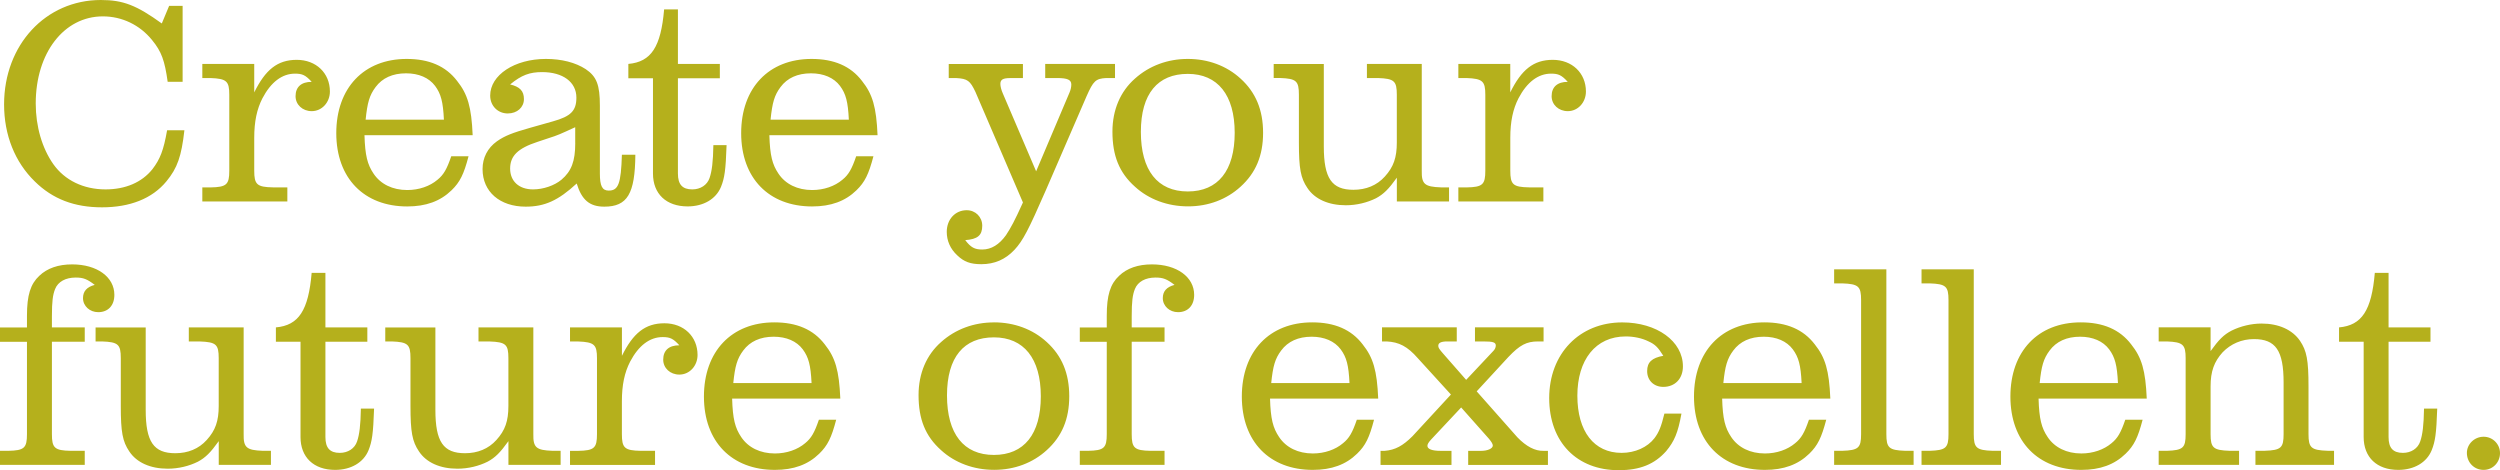 <svg xmlns="http://www.w3.org/2000/svg" id="Livello_2" viewBox="0 0 630.42 118.56"><defs><style>      .cls-1 {        fill: #b5b01c;      }    </style></defs><g id="Livello_2-2" data-name="Livello_2"><g><path class="cls-1" d="M626.28,110.13c-2.29,0-4.21,1.85-4.21,4.07,0,2.44,1.85,4.29,4.21,4.29s4.14-1.92,4.14-4.22-1.85-4.14-4.14-4.14M596.04,86.18v24.03c0,5.1,3.33,8.28,8.72,8.28,3.99,0,7.17-1.85,8.43-4.95.89-2.22,1.18-4.14,1.4-10.5h-3.33c-.07,4.21-.37,6.58-.96,8.28-.59,1.77-2.29,2.88-4.36,2.88-2.51,0-3.62-1.26-3.62-3.99v-24.03h10.57v-3.62h-10.57v-13.75h-3.47c-.81,9.46-3.25,13.23-9.02,13.75v3.62h6.21ZM544.36,117.23h20.26v-3.55h-2.37c-4.14-.15-4.81-.74-4.81-4.21v-12.05c0-3.77.89-6.21,3.03-8.58,2.07-2.14,4.81-3.33,7.91-3.33,5.47,0,7.47,2.88,7.47,10.94v13.01c0,3.48-.66,4.07-4.73,4.21h-2.37v3.55h19.82v-3.55h-1.63c-4.14-.15-4.81-.74-4.81-4.21v-12.05c0-6.58-.44-8.95-2.14-11.46-1.92-2.81-5.4-4.36-9.69-4.36-2.59,0-5.32.67-7.54,1.77-2,1.03-3.25,2.29-5.32,5.18v-5.99h-13.09v3.55h2.07c4.07.15,4.73.81,4.73,4.22v19.15c0,3.48-.67,4.07-4.73,4.21h-2.07v3.55ZM514.34,96.6c.44-4.29.96-6.14,2.51-8.21,1.7-2.29,4.29-3.48,7.69-3.48,3.18,0,5.77,1.11,7.32,3.18,1.48,2,2,3.99,2.22,8.5h-19.74ZM535.93,105.84c-1.11,3.25-1.92,4.66-3.47,5.92-1.92,1.63-4.66,2.59-7.61,2.59-3.7,0-6.73-1.48-8.5-4.14-1.55-2.29-2.14-4.58-2.29-9.69h27.28c-.3-7.1-1.26-10.35-3.92-13.68-2.88-3.77-7.1-5.55-12.72-5.55-10.8,0-17.74,7.32-17.74,18.71s7.02,18.49,17.89,18.49c4.73,0,8.35-1.33,11.16-4.07,2.14-2.07,3.11-4.07,4.29-8.58h-4.36ZM497.71,67.91h-13.16v3.55h2.07c4.07.15,4.73.74,4.73,4.22v33.79c0,3.48-.67,4.07-4.73,4.21h-2.07v3.55h20.04v-3.55h-2.14c-4.07-.15-4.73-.74-4.73-4.21v-41.55ZM475.67,67.91h-13.16v3.55h2.07c4.07.15,4.73.74,4.73,4.22v33.79c0,3.48-.67,4.07-4.73,4.21h-2.07v3.55h20.04v-3.55h-2.14c-4.07-.15-4.73-.74-4.73-4.21v-41.55ZM434.57,96.6c.44-4.29.96-6.14,2.51-8.21,1.7-2.29,4.29-3.48,7.69-3.48,3.18,0,5.77,1.11,7.32,3.18,1.48,2,2,3.99,2.22,8.5h-19.74ZM456.16,105.84c-1.11,3.25-1.92,4.66-3.48,5.92-1.92,1.63-4.66,2.59-7.62,2.59-3.7,0-6.73-1.48-8.5-4.14-1.55-2.29-2.14-4.58-2.29-9.69h27.28c-.3-7.1-1.26-10.35-3.92-13.68-2.88-3.77-7.1-5.55-12.72-5.55-10.79,0-17.74,7.32-17.74,18.71s7.02,18.49,17.89,18.49c4.73,0,8.36-1.33,11.17-4.07,2.14-2.07,3.1-4.07,4.29-8.58h-4.36ZM419.71,104.29c-.81,3.33-1.4,4.73-2.51,6.21-1.77,2.29-4.88,3.7-8.28,3.7-6.95,0-11.16-5.4-11.16-14.42s4.58-14.94,12.2-14.94c2.07,0,4.14.44,5.77,1.26,1.63.74,2.37,1.48,3.7,3.62-2.88.52-4.07,1.63-4.07,3.85,0,2.37,1.7,3.99,4.07,3.99,2.96,0,4.95-2.07,4.95-5.17,0-6.36-6.58-11.09-15.31-11.09-10.79,0-18.41,7.91-18.41,19.08s7.02,18.19,17.52,18.19c5.32,0,9.02-1.48,11.98-4.81,2.07-2.51,2.96-4.58,3.85-9.46h-4.29ZM372.39,98.67l7.98-8.65c2.88-3.03,4.58-3.92,7.47-3.92h1.4v-3.55h-17.3v3.55h2.07c2.51,0,3.18.22,3.18,1.04,0,.44-.22.96-.59,1.33l-6.88,7.32-5.77-6.58c-1.04-1.18-1.26-1.55-1.26-2,0-.74.66-1.11,2.29-1.11h2.37v-3.55h-18.85v3.55h1.18c3.1.15,5.25,1.26,7.84,4.22l8.36,9.17-9.69,10.5c-2.44,2.44-4.36,3.48-7.02,3.7h-1.04v3.55h17.89v-3.55h-2.74c-2.14,0-3.33-.44-3.33-1.26,0-.44.3-.89.89-1.55l7.62-8.13,7.02,7.91c.67.81.96,1.33.96,1.7,0,.74-1.33,1.33-2.88,1.33h-3.33v3.55h20.11v-3.55h-1.11c-2.14.07-4.36-1.11-6.58-3.4l-10.28-11.61ZM320.56,96.6c.44-4.29.96-6.14,2.51-8.21,1.7-2.29,4.29-3.48,7.69-3.48,3.18,0,5.77,1.11,7.32,3.18,1.48,2,2,3.99,2.22,8.5h-19.74ZM342.15,105.84c-1.11,3.25-1.92,4.66-3.48,5.92-1.92,1.63-4.66,2.59-7.62,2.59-3.7,0-6.73-1.48-8.5-4.14-1.55-2.29-2.14-4.58-2.29-9.69h27.28c-.3-7.1-1.26-10.35-3.92-13.68-2.88-3.77-7.1-5.55-12.72-5.55-10.8,0-17.75,7.32-17.75,18.71s7.02,18.49,17.89,18.49c4.73,0,8.36-1.33,11.16-4.07,2.15-2.07,3.11-4.07,4.29-8.58h-4.36ZM279.09,86.18v23.29c0,3.48-.66,4.14-4.73,4.21h-2.07v3.55h21.37v-3.55h-3.55c-4.07-.07-4.73-.74-4.73-4.21v-23.29h8.28v-3.62h-8.28v-2.74c0-3.84.22-5.47.81-6.95.74-1.85,2.66-2.88,5.18-2.88,1.92,0,2.88.37,4.81,1.85-2,.52-2.96,1.63-2.96,3.33,0,2,1.7,3.55,3.84,3.55,2.51,0,4.07-1.7,4.07-4.36,0-4.51-4.36-7.69-10.65-7.69-3.48,0-6.29.96-8.28,2.88-2.22,2.07-3.11,4.88-3.11,10.06v2.96h-6.8v3.62h6.8ZM250.63,85.07c7.54,0,11.83,5.32,11.83,14.86s-4.21,14.79-11.83,14.79-11.83-5.32-11.83-15.01,4.29-14.64,11.83-14.64M250.63,81.3c-5.03,0-9.69,1.7-13.31,4.95-3.7,3.25-5.69,7.91-5.69,13.38,0,6.06,1.7,10.35,5.69,13.9,3.48,3.18,8.21,4.95,13.38,4.95s9.76-1.78,13.24-4.95c3.85-3.48,5.69-7.84,5.69-13.61s-1.85-10.2-5.69-13.68c-3.55-3.25-8.21-4.95-13.31-4.95M184.91,96.6c.44-4.29.96-6.14,2.51-8.21,1.7-2.29,4.29-3.48,7.69-3.48,3.18,0,5.77,1.11,7.32,3.18,1.48,2,2,3.99,2.22,8.5h-19.74ZM206.5,105.84c-1.11,3.25-1.92,4.66-3.47,5.92-1.92,1.63-4.66,2.59-7.62,2.59-3.7,0-6.73-1.48-8.5-4.14-1.55-2.29-2.14-4.58-2.29-9.69h27.28c-.3-7.1-1.26-10.35-3.92-13.68-2.88-3.77-7.1-5.55-12.72-5.55-10.79,0-17.75,7.32-17.75,18.71s7.02,18.49,17.89,18.49c4.73,0,8.36-1.33,11.17-4.07,2.14-2.07,3.11-4.07,4.29-8.58h-4.36ZM165.17,113.68h-3.62c-4.07-.07-4.73-.74-4.73-4.21v-8.28c0-4.14.67-7.25,2.07-9.98,2.14-4.07,4.95-6.21,8.21-6.21,1.85,0,2.66.37,4.21,2.07-2.59,0-4.07,1.26-4.07,3.62,0,2.14,1.77,3.77,4.07,3.77,2.59,0,4.59-2.22,4.59-4.95,0-4.66-3.48-7.99-8.35-7.99s-7.91,2.51-10.72,8.21v-7.17h-13.09v3.55h2.07c4.07.15,4.73.81,4.73,4.22v19.15c0,3.48-.67,4.14-4.73,4.21h-2.07v3.55h21.44v-3.55ZM97.15,86.1h1.63c4.07.15,4.73.74,4.73,4.22v12.05c0,6.58.44,8.95,2.14,11.46,1.85,2.81,5.32,4.36,9.69,4.36,2.74,0,5.4-.66,7.62-1.77,1.92-1.03,3.18-2.29,5.25-5.18v5.99h13.16v-3.55h-2.07c-4.07-.15-4.88-.81-4.81-4.21v-26.91h-13.83v3.55h2.81c4.07.15,4.73.74,4.73,4.22v12.05c0,3.77-.81,6.14-3.03,8.58-2,2.22-4.73,3.33-7.91,3.33-5.47,0-7.47-2.88-7.47-10.94v-20.78h-12.64v3.55ZM75.78,86.18v24.03c0,5.1,3.33,8.28,8.72,8.28,3.99,0,7.17-1.85,8.43-4.95.89-2.22,1.18-4.14,1.4-10.5h-3.33c-.07,4.21-.37,6.58-.96,8.28-.59,1.77-2.29,2.88-4.36,2.88-2.51,0-3.62-1.26-3.62-3.99v-24.03h10.57v-3.62h-10.57v-13.75h-3.47c-.81,9.46-3.25,13.23-9.02,13.75v3.62h6.21ZM24.1,86.1h1.63c4.07.15,4.73.74,4.73,4.22v12.05c0,6.58.44,8.95,2.14,11.46,1.85,2.81,5.32,4.36,9.69,4.36,2.74,0,5.4-.66,7.62-1.77,1.92-1.03,3.18-2.29,5.25-5.18v5.99h13.16v-3.55h-2.07c-4.07-.15-4.88-.81-4.81-4.21v-26.91h-13.83v3.55h2.81c4.07.15,4.73.74,4.73,4.22v12.05c0,3.77-.81,6.14-3.03,8.58-2,2.22-4.73,3.33-7.91,3.33-5.47,0-7.47-2.88-7.47-10.94v-20.78h-12.64v3.55ZM6.8,86.18v23.29c0,3.48-.66,4.14-4.73,4.21H0v3.55h21.37v-3.55h-3.55c-4.07-.07-4.73-.74-4.73-4.21v-23.29h8.28v-3.62h-8.28v-2.74c0-3.84.22-5.47.81-6.95.74-1.85,2.66-2.88,5.18-2.88,1.92,0,2.88.37,4.81,1.85-2,.52-2.96,1.63-2.96,3.33,0,2,1.7,3.55,3.84,3.55,2.51,0,4.07-1.7,4.07-4.36,0-4.51-4.36-7.69-10.65-7.69-3.47,0-6.28.96-8.28,2.88-2.22,2.07-3.11,4.88-3.11,10.06v2.96H0v3.62h6.8Z"></path><path class="cls-1" d="M389.2,47.25h-3.62c-4.07-.07-4.73-.74-4.73-4.21v-8.28c0-4.14.67-7.25,2.07-9.98,2.14-4.07,4.95-6.21,8.21-6.21,1.85,0,2.66.37,4.21,2.07-2.59,0-4.07,1.26-4.07,3.62,0,2.14,1.77,3.77,4.07,3.77,2.59,0,4.58-2.22,4.58-4.95,0-4.66-3.48-7.99-8.36-7.99s-7.91,2.51-10.72,8.21v-7.17h-13.09v3.55h2.07c4.07.15,4.73.81,4.73,4.22v19.15c0,3.48-.66,4.14-4.73,4.21h-2.07v3.55h21.44v-3.55ZM321.18,19.67h1.63c4.07.15,4.73.74,4.73,4.22v12.05c0,6.58.44,8.95,2.14,11.46,1.85,2.81,5.32,4.36,9.69,4.36,2.74,0,5.4-.67,7.62-1.77,1.92-1.04,3.18-2.29,5.25-5.18v5.99h13.16v-3.55h-2.07c-4.07-.15-4.88-.81-4.81-4.21v-26.91h-13.83v3.55h2.81c4.07.15,4.73.74,4.73,4.22v12.05c0,3.77-.81,6.14-3.03,8.58-2,2.22-4.73,3.33-7.91,3.33-5.47,0-7.47-2.88-7.47-10.94v-20.78h-12.64v3.55ZM299.52,18.63c7.54,0,11.83,5.32,11.83,14.86s-4.21,14.79-11.83,14.79-11.83-5.32-11.83-15.01,4.29-14.64,11.83-14.64M299.52,14.86c-5.03,0-9.69,1.7-13.31,4.95-3.7,3.25-5.69,7.91-5.69,13.38,0,6.06,1.7,10.35,5.69,13.9,3.48,3.18,8.21,4.95,13.38,4.95s9.76-1.78,13.23-4.95c3.84-3.47,5.69-7.84,5.69-13.6s-1.85-10.2-5.69-13.68c-3.55-3.25-8.21-4.95-13.31-4.95M257.97,51.02c-2.14,4.73-3.03,6.36-4.29,8.28-1.7,2.37-3.7,3.62-5.99,3.62-1.92,0-2.88-.52-4.29-2.37,3.1-.22,4.29-1.18,4.29-3.62,0-2.22-1.7-3.92-3.92-3.92-2.88,0-5.03,2.29-5.03,5.47,0,2.22.89,4.29,2.66,5.92,1.7,1.63,3.33,2.22,6.06,2.22,3.33,0,6.06-1.18,8.35-3.62,2.14-2.29,3.55-5.03,7.91-15.01l10.28-23.73c1.7-3.84,2.29-4.44,4.95-4.58h2.22v-3.55h-17.6v3.55h2.96c2.66,0,3.62.44,3.62,1.63,0,.59-.15,1.33-.44,2l-8.43,19.89-8.35-19.52c-.44-.96-.67-1.92-.67-2.51,0-1.11.67-1.48,2.51-1.48h3.18v-3.55h-18.71v3.55h1.92c2.81.15,3.48.67,4.81,3.48l11.98,27.88ZM194.31,30.17c.44-4.29.96-6.14,2.51-8.21,1.7-2.29,4.29-3.47,7.69-3.47,3.18,0,5.77,1.11,7.32,3.18,1.48,2,2,3.99,2.22,8.5h-19.74ZM215.9,39.41c-1.11,3.25-1.92,4.66-3.48,5.92-1.92,1.63-4.66,2.59-7.62,2.59-3.7,0-6.73-1.48-8.5-4.14-1.55-2.29-2.14-4.58-2.29-9.69h27.28c-.3-7.1-1.26-10.35-3.92-13.68-2.88-3.77-7.1-5.55-12.72-5.55-10.8,0-17.75,7.32-17.75,18.71s7.02,18.49,17.89,18.49c4.73,0,8.36-1.33,11.17-4.07,2.14-2.07,3.1-4.07,4.29-8.58h-4.36ZM164.66,19.74v24.03c0,5.1,3.33,8.28,8.73,8.28,3.99,0,7.17-1.85,8.43-4.95.89-2.22,1.18-4.14,1.4-10.5h-3.33c-.07,4.21-.37,6.58-.96,8.28-.59,1.77-2.29,2.88-4.36,2.88-2.51,0-3.62-1.26-3.62-3.99v-24.03h10.57v-3.62h-10.57V2.37h-3.48c-.81,9.46-3.25,13.23-9.02,13.75v3.62h6.21ZM145.06,36.08c0,4.58-.96,7.1-3.48,9.24-1.77,1.48-4.58,2.44-7.17,2.44-3.55,0-5.77-2.07-5.77-5.25s1.92-5.1,6.88-6.73l2.88-.96c2.15-.67,2.96-1.04,6.65-2.74v3.99ZM156.82,39.04c-.22,7.32-.89,9.02-3.33,9.02-1.63,0-2.22-1.18-2.22-4.29v-17.15c0-5.18-.81-7.32-3.55-9.17-2.59-1.7-6.14-2.59-10.06-2.59-7.91,0-14.05,4.07-14.05,9.24,0,2.59,1.92,4.51,4.44,4.51,2.37,0,4.07-1.55,4.07-3.62s-1.04-3.11-3.48-3.7c2.88-2.37,4.95-3.11,8.06-3.11,5.25,0,8.65,2.51,8.65,6.43,0,3.33-1.4,4.73-5.91,5.99l-5.77,1.63c-4.44,1.26-6.36,2-8.36,3.4-2.37,1.7-3.62,4.14-3.62,7.02,0,5.69,4.36,9.46,10.87,9.46,4.81,0,8.21-1.55,12.87-5.84,1.26,4.14,3.25,5.84,6.95,5.84,5.84,0,7.76-3.25,7.84-13.09h-3.4ZM92.2,30.17c.44-4.29.96-6.14,2.51-8.21,1.7-2.29,4.29-3.47,7.69-3.47,3.18,0,5.77,1.11,7.32,3.18,1.48,2,2,3.99,2.22,8.5h-19.74ZM113.79,39.41c-1.11,3.25-1.92,4.66-3.47,5.92-1.92,1.63-4.66,2.59-7.62,2.59-3.7,0-6.73-1.48-8.5-4.14-1.55-2.29-2.14-4.58-2.29-9.69h27.28c-.3-7.1-1.26-10.35-3.92-13.68-2.88-3.77-7.1-5.55-12.72-5.55-10.79,0-17.75,7.32-17.75,18.71s7.02,18.49,17.89,18.49c4.73,0,8.35-1.33,11.17-4.07,2.14-2.07,3.11-4.07,4.29-8.58h-4.36ZM72.46,47.25h-3.62c-4.07-.07-4.73-.74-4.73-4.21v-8.28c0-4.14.67-7.25,2.07-9.98,2.14-4.07,4.95-6.21,8.21-6.21,1.85,0,2.66.37,4.21,2.07-2.59,0-4.07,1.26-4.07,3.62,0,2.14,1.77,3.77,4.07,3.77,2.59,0,4.59-2.22,4.59-4.95,0-4.66-3.48-7.99-8.36-7.99s-7.91,2.51-10.72,8.21v-7.17h-13.09v3.55h2.07c4.07.15,4.73.81,4.73,4.22v19.15c0,3.48-.67,4.14-4.73,4.21h-2.07v3.55h21.44v-3.55ZM42.14,32.83c-.89,5.1-1.78,7.32-3.7,9.83-2.66,3.33-6.8,5.1-11.83,5.1-5.55,0-10.28-2.29-13.16-6.36-2.81-3.99-4.44-9.46-4.44-15.31,0-12.72,7.1-21.96,16.93-21.96,4.81,0,9.32,2.14,12.42,5.99,2.37,2.88,3.18,5.18,3.92,10.5h3.77V1.48h-3.4l-1.85,4.44C34.45,1.33,31.05,0,25.43,0,11.53,0,1.03,11.31,1.03,26.32c0,7.76,2.74,14.57,7.76,19.45,4.51,4.44,9.98,6.51,16.93,6.51s12.64-2.14,16.27-6.58c2.74-3.33,3.77-6.28,4.51-12.86h-4.36Z"></path></g></g></svg>